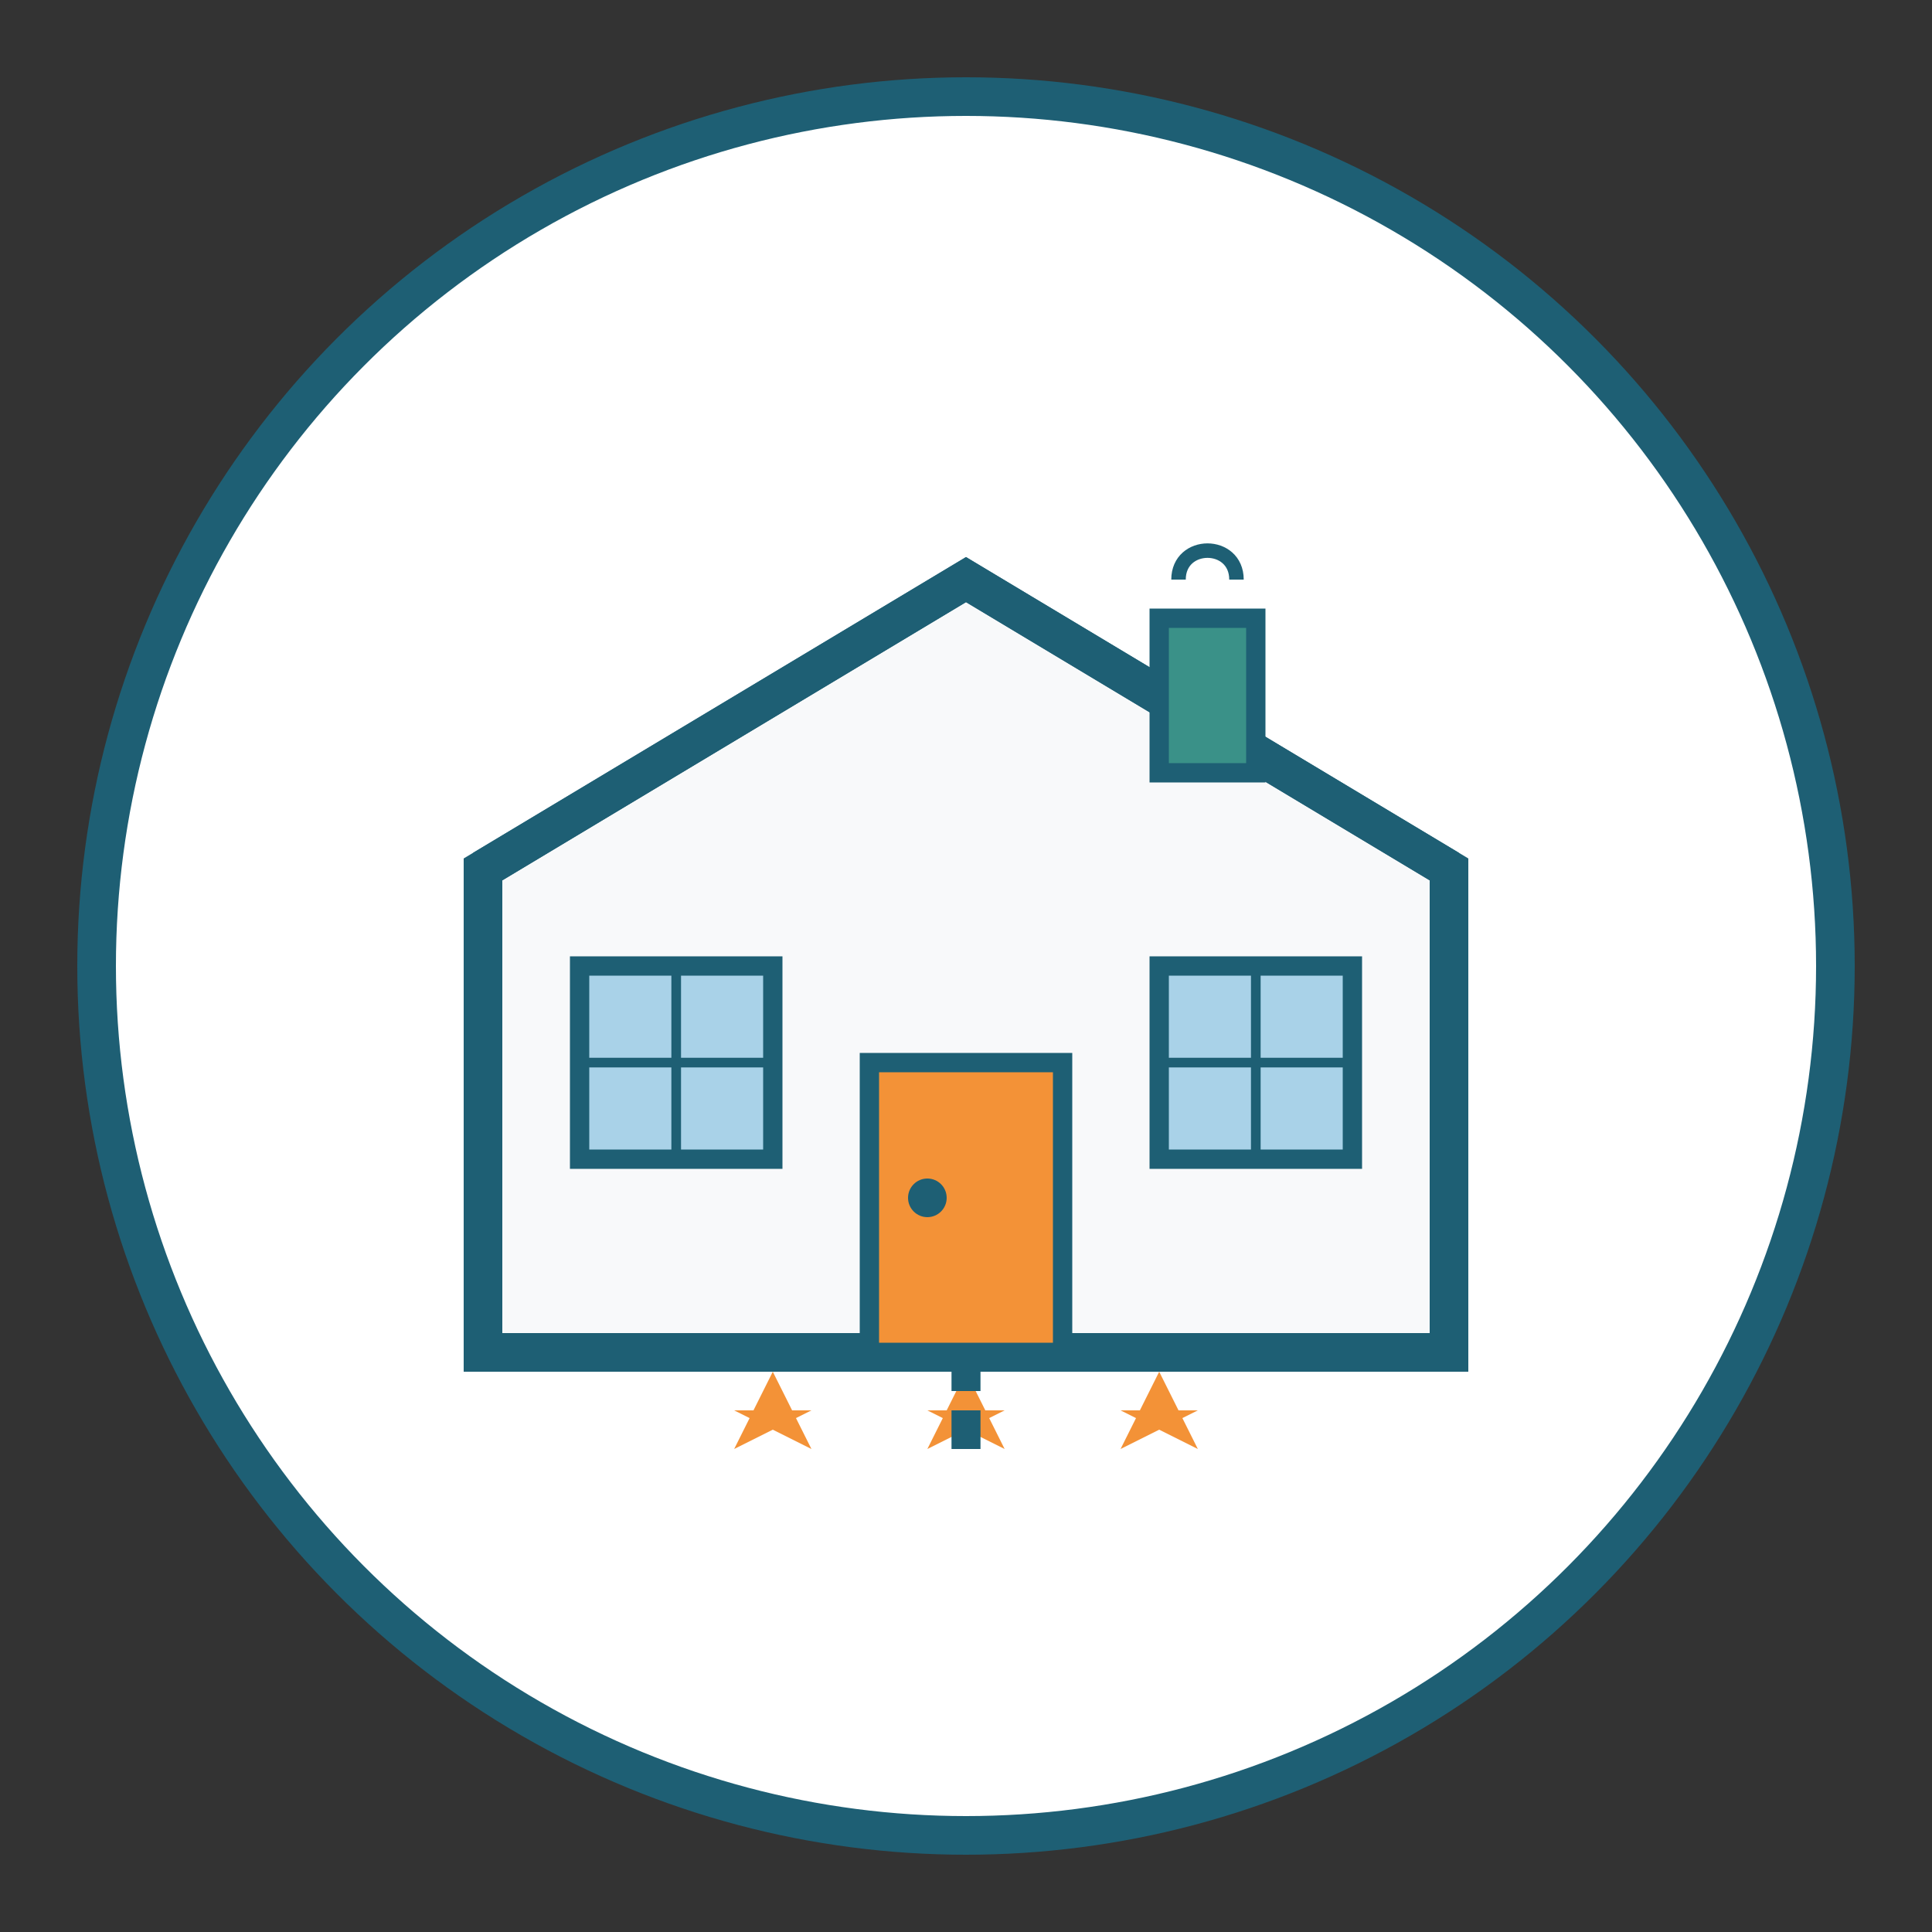 <svg xmlns="http://www.w3.org/2000/svg" viewBox="0 0 100 100" width="100" height="100">
  <rect x="0" y="0" width="100" height="100" fill="#333333" stroke="none"/>
  <!-- Background Circle -->
  <circle cx="50" cy="50" r="45" fill="white" stroke="#1e5f74" stroke-width="2"/>
  
  <!-- House/Hotel Building -->
  <path d="M25,70 L25,45 L50,30 L75,45 L75,70 Z" fill="#f8f9fa" stroke="#1e5f74" stroke-width="2"/>
  
  <!-- Roof -->
  <path d="M25,45 L50,30 L75,45" fill="none" stroke="#1e5f74" stroke-width="2"/>
  
  <!-- Door -->
  <rect x="45" y="55" width="10" height="15" fill="#f39237" stroke="#1e5f74" stroke-width="1"/>
  <circle cx="48" cy="62" r="1" fill="#1e5f74"/> <!-- Doorknob -->
  
  <!-- Windows -->
  <rect x="30" y="50" width="10" height="10" fill="#a9d2e8" stroke="#1e5f74" stroke-width="1"/>
  <path d="M35,50 L35,60 M30,55 L40,55" stroke="#1e5f74" stroke-width="0.5"/>
  
  <rect x="60" y="50" width="10" height="10" fill="#a9d2e8" stroke="#1e5f74" stroke-width="1"/>
  <path d="M65,50 L65,60 M60,55 L70,55" stroke="#1e5f74" stroke-width="0.5"/>
  
  <!-- Chimney -->
  <rect x="60" y="32" width="5" height="8" fill="#3a9188" stroke="#1e5f74" stroke-width="1"/>
  <path d="M61,30 C61,28 64,28 64,30" stroke="#1e5f74" stroke-width="0.75" fill="none"/>
  
  <!-- Stars (for Hotel Rating) -->
  <path d="M38,75 L40,71 L42,75 L38,73 L42,73 Z" fill="#f39237"/>
  <path d="M48,75 L50,71 L52,75 L48,73 L52,73 Z" fill="#f39237"/>
  <path d="M58,75 L60,71 L62,75 L58,73 L62,73 Z" fill="#f39237"/>
  
  <!-- Path to Door -->
  <path d="M50,70 L50,75" stroke="#1e5f74" stroke-width="1.5" stroke-dasharray="2,1"/>
</svg>
